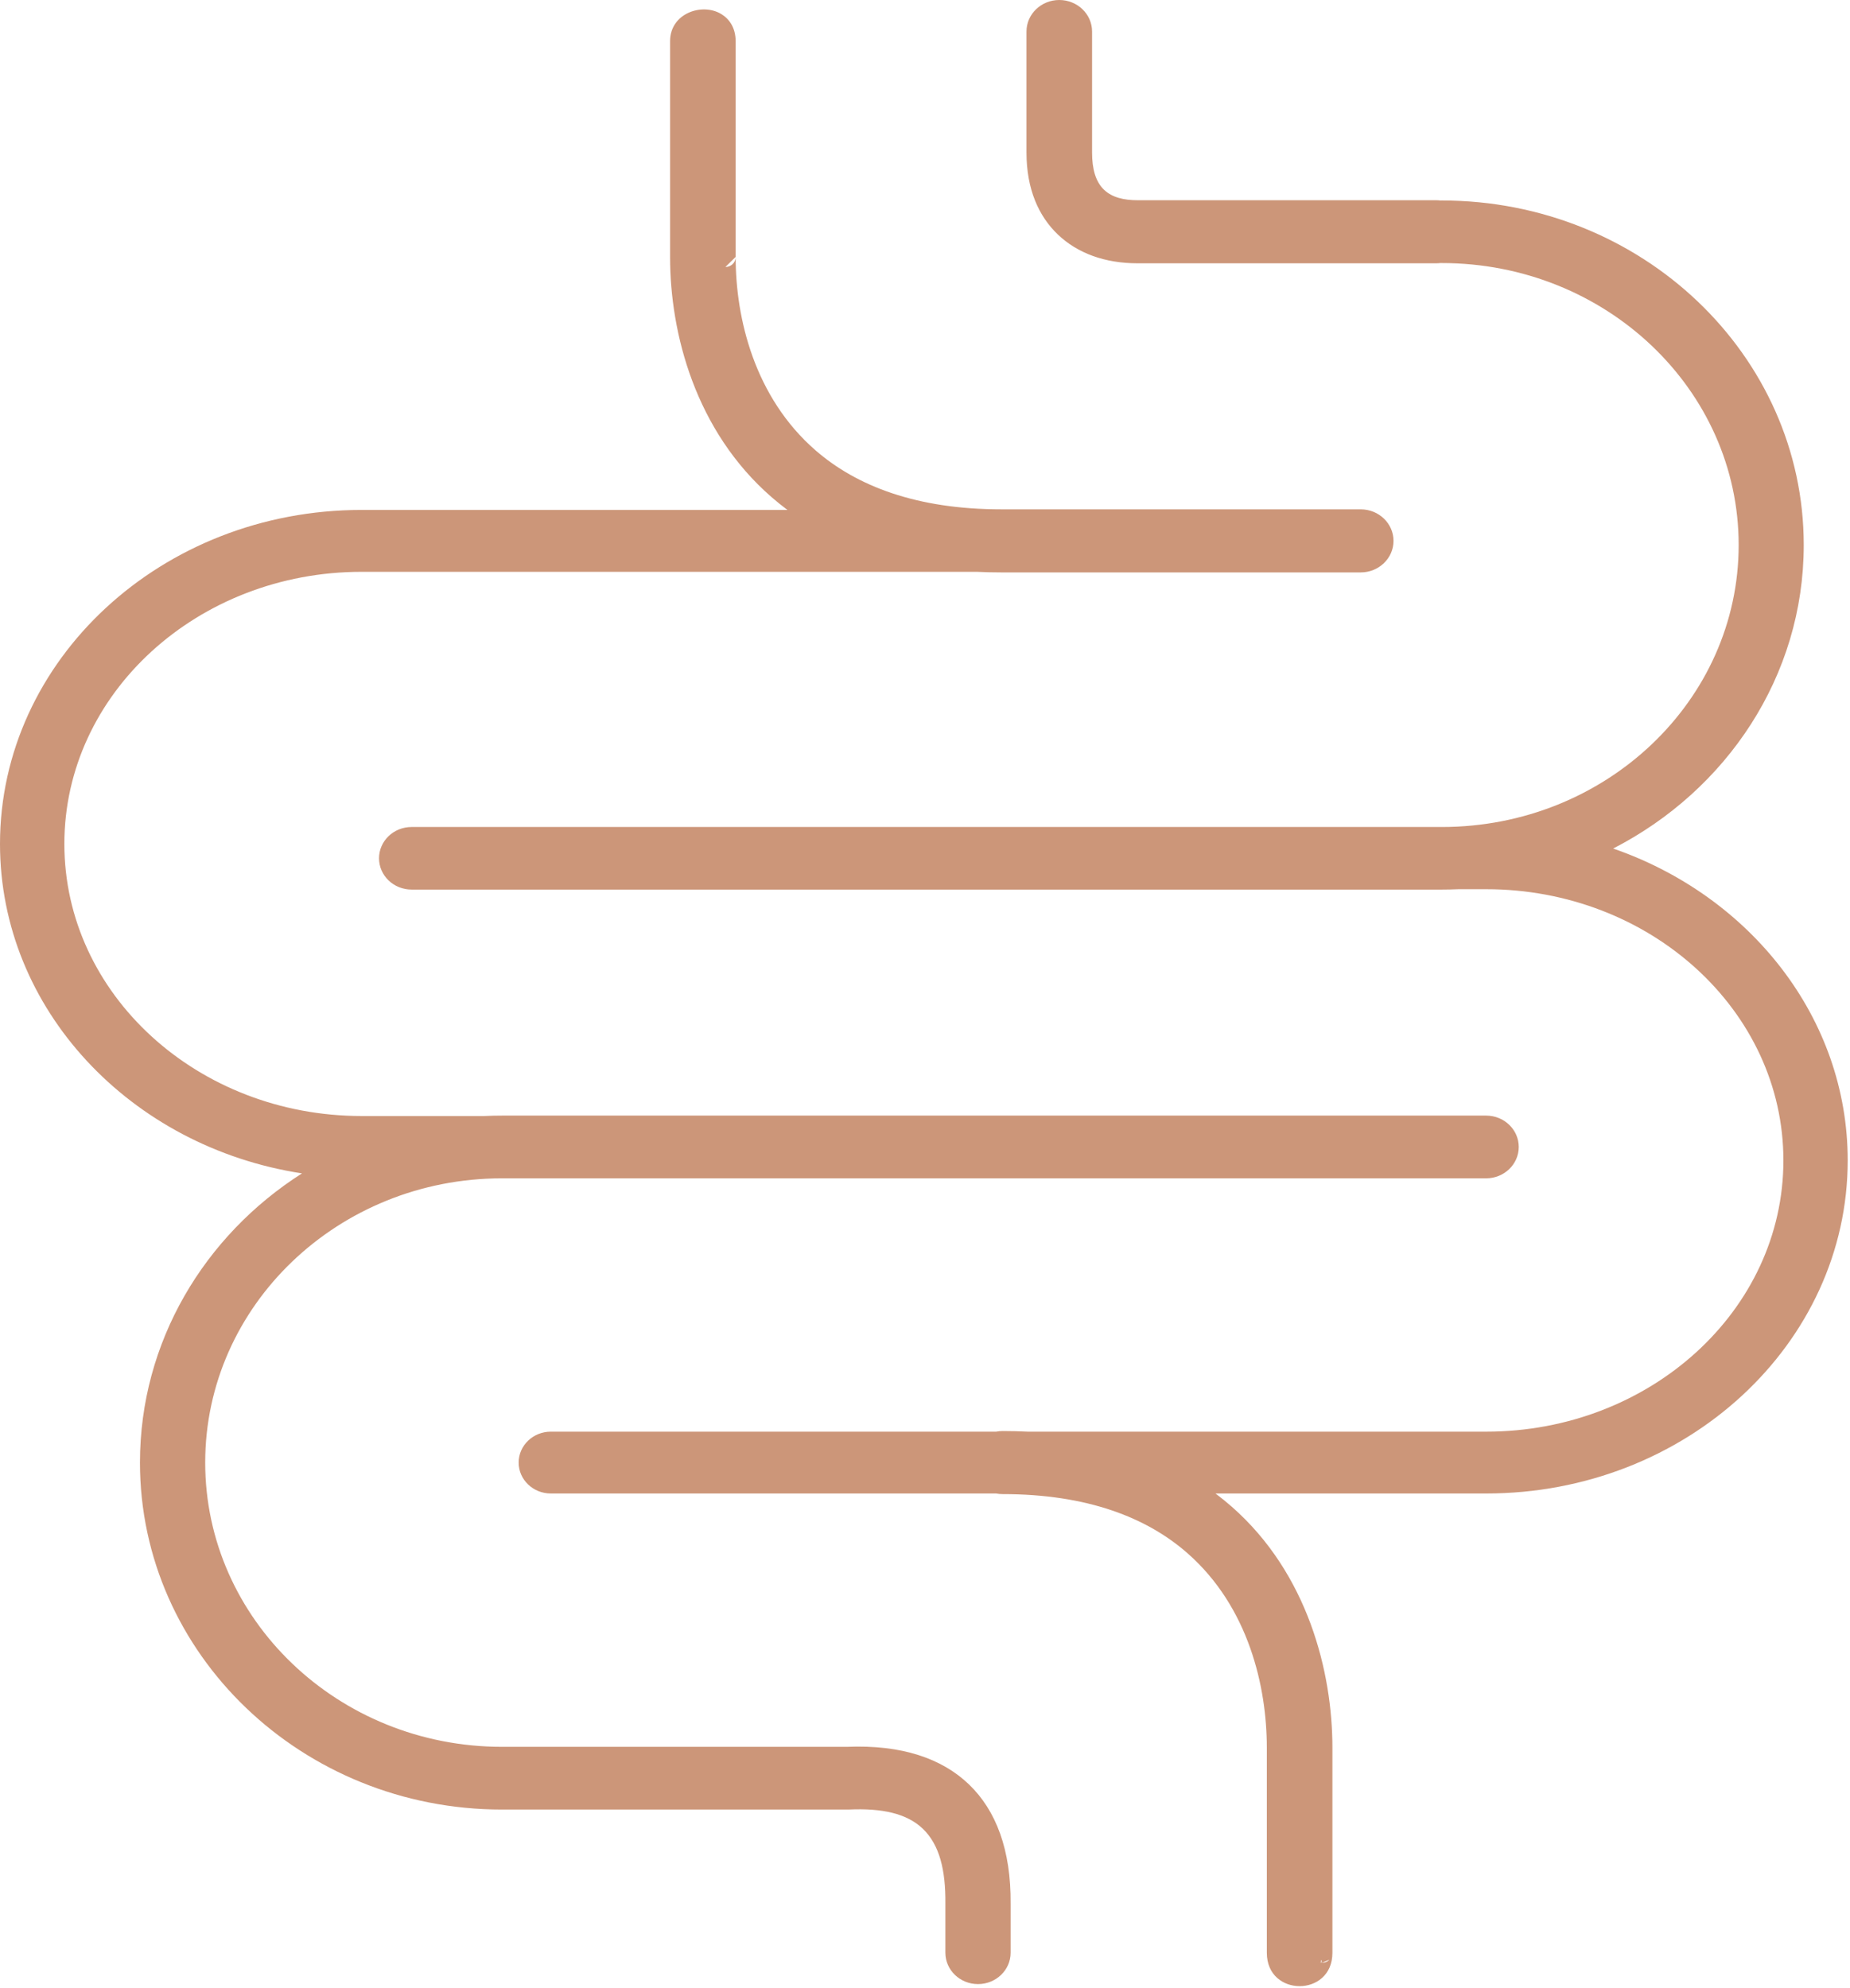 <svg xmlns="http://www.w3.org/2000/svg" width="148" height="159" viewBox="0 0 148 159" fill="none"><g clip-path="url(#clip0_90_163)"><path fill-rule="evenodd" clip-rule="evenodd" d="M58.044 21.357C58.491 21.35 58.852 20.999 58.852 20.567C58.852 25.449 60.349 31.774 65.256 36.033C68.536 38.878 73.33 40.74 80.114 40.74H108.857C110.305 40.74 111.481 41.87 111.481 43.262C111.481 44.654 110.305 45.784 108.857 45.784H80.114C79.44 45.784 78.783 45.768 78.141 45.737H28.927C15.834 45.737 5.149 55.458 5.149 67.501C5.149 79.544 15.834 89.265 28.927 89.265C28.927 89.265 38.721 89.265 38.718 89.266C39.195 89.243 39.676 89.232 40.16 89.232H118.891C120.331 89.232 121.5 90.356 121.5 91.74C121.5 93.125 120.331 94.249 118.891 94.249H40.16C27.058 94.249 16.416 104.434 16.416 116.985C16.416 129.536 27.058 139.721 40.16 139.721C40.16 139.721 62.517 139.721 66.986 139.721C67.433 139.721 67.701 139.721 67.75 139.721C72.134 139.54 75.36 140.648 77.531 142.74C79.68 144.811 80.887 147.959 80.85 152.275V156.19C80.85 157.575 79.68 158.699 78.24 158.699C76.8 158.699 75.63 157.575 75.63 156.19V152.266C75.63 152.258 75.63 152.251 75.63 152.243C75.655 149.579 75.162 147.561 73.837 146.284C72.543 145.037 70.541 144.62 67.92 144.736C67.88 144.738 67.841 144.738 67.801 144.738H40.16C24.173 144.738 11.197 132.3 11.197 116.985C11.197 107.335 16.348 98.827 24.159 93.854C10.437 91.749 0 80.72 0 67.501C0 52.788 12.931 40.787 28.927 40.787C28.927 40.787 62.996 40.787 62.995 40.787C62.559 40.461 62.141 40.124 61.741 39.777C55.627 34.471 53.606 26.65 53.606 20.567V3.311C53.606 3.305 53.606 3.299 53.606 3.293C53.606 1.068 56.157 0.197 57.688 1.116C58.346 1.511 58.852 2.22 58.852 3.31V20.55L58.043 21.345C58.043 21.349 58.044 21.353 58.044 21.357ZM106.593 139.814L106.593 156.191C106.593 157.995 105.264 158.864 103.97 158.864C102.676 158.864 101.346 157.994 101.346 156.191V139.814C101.346 139.809 101.346 139.804 101.346 139.798C101.346 134.91 99.891 128.538 95.009 124.244C91.755 121.382 86.984 119.507 80.208 119.507C80.03 119.507 79.856 119.49 79.69 119.458H44.064C42.645 119.458 41.492 118.35 41.492 116.985C41.492 115.62 42.645 114.512 44.064 114.512C44.064 114.512 79.69 114.512 79.689 114.513C79.856 114.48 80.03 114.463 80.208 114.463C80.896 114.463 81.567 114.48 82.221 114.512H118.891C131.983 114.512 142.672 104.824 142.672 92.817C142.672 80.811 131.983 71.123 118.891 71.123H116.704H116.699C116.25 71.142 115.798 71.153 115.344 71.153H32.925C31.488 71.153 30.322 70.031 30.322 68.65C30.322 67.269 31.488 66.148 32.925 66.148H115.344C128.444 66.148 139.093 56.05 139.093 43.594C139.093 31.139 128.444 21.041 115.344 21.041C115.307 21.041 115.27 21.04 115.236 21.039C115.123 21.053 115.007 21.06 114.89 21.06H91.008C88.372 21.06 86.187 20.246 84.629 18.759C83.107 17.306 82.119 15.152 82.119 12.199V2.522C82.119 1.13 83.294 0 84.742 0C86.19 0 87.366 1.13 87.366 2.522V12.199C87.366 13.518 87.647 14.532 88.326 15.181C88.971 15.796 89.917 16.016 91.008 16.016H114.89C115.008 16.016 115.124 16.024 115.234 16.038C115.27 16.037 115.307 16.036 115.344 16.036C131.333 16.036 144.299 28.392 144.299 43.594C144.299 54.081 138.129 63.214 129.053 67.87C140.025 71.667 147.816 81.428 147.816 92.817C147.816 107.488 134.887 119.458 118.891 119.458C118.891 119.458 97.24 119.458 97.24 119.458C97.697 119.8 98.133 120.156 98.551 120.523C104.62 125.861 106.593 133.721 106.593 139.798C106.593 139.804 106.593 139.809 106.593 139.814ZM105.779 156.981C105.829 156.986 106.094 156.997 106.352 156.749L105.779 156.981ZM105.761 156.974C105.753 156.944 105.732 156.866 105.702 156.761C105.693 156.797 105.682 156.834 105.671 156.869C105.713 156.918 105.745 156.955 105.761 156.974ZM105.64 156.957C105.699 156.971 105.743 156.977 105.762 156.979C105.762 156.978 105.761 156.976 105.761 156.974C105.743 156.964 105.705 156.943 105.656 156.911C105.651 156.927 105.645 156.942 105.64 156.957Z" fill="#CC9679"></path></g><defs><clipPath id="clip0_90_163"><rect width="148" height="159" fill="white"></rect></clipPath></defs></svg>